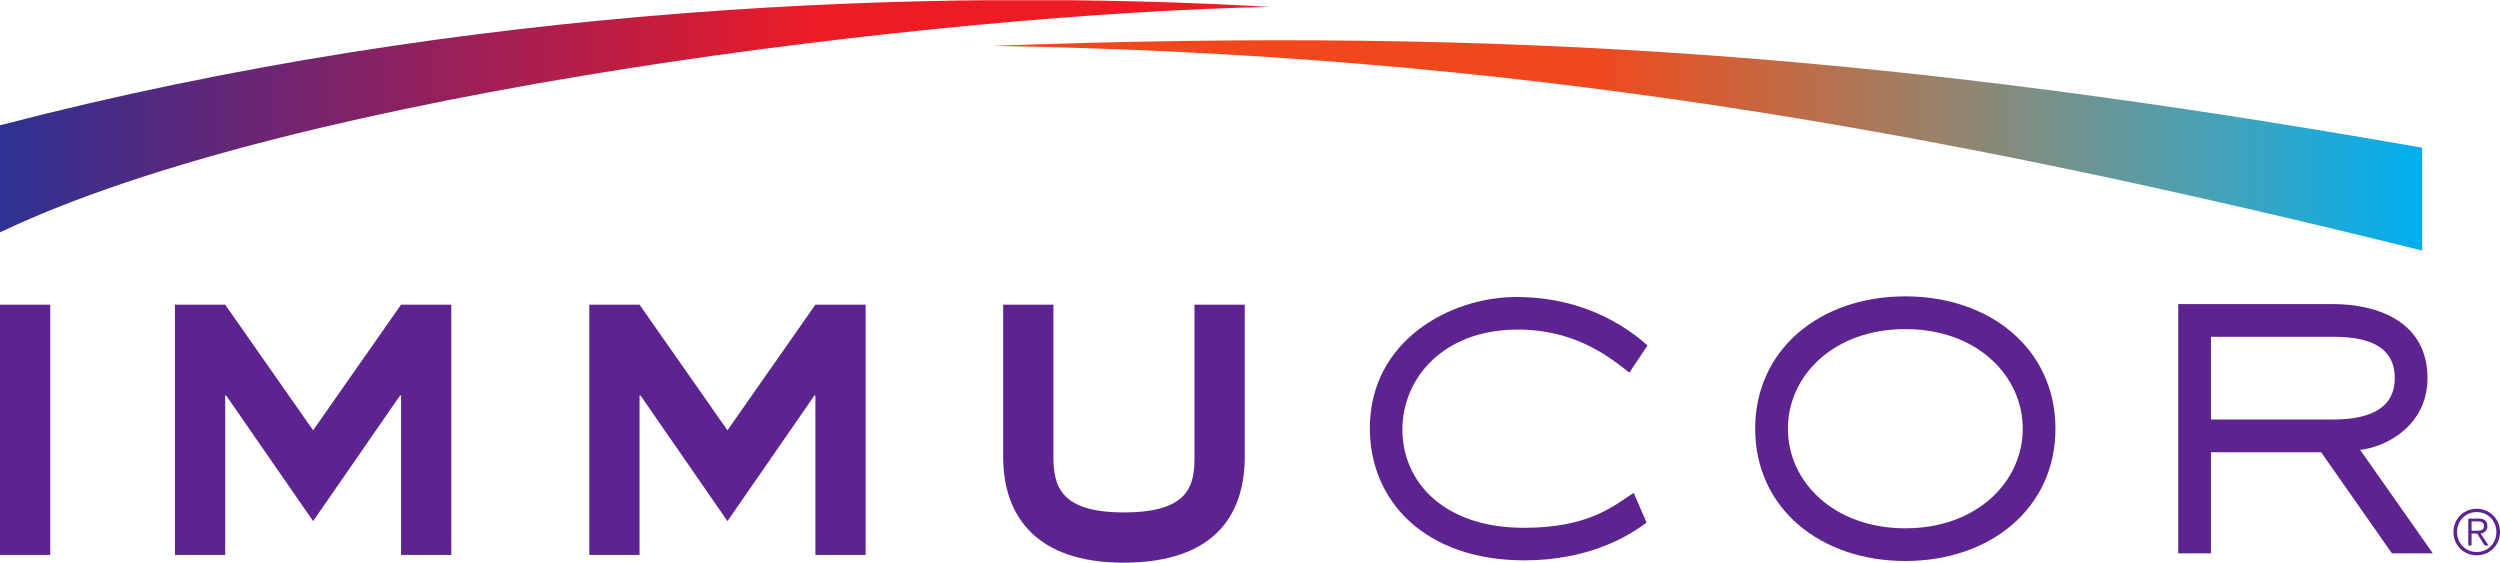 <?xml version="1.0" encoding="UTF-8"?>
<svg xmlns="http://www.w3.org/2000/svg" xmlns:xlink="http://www.w3.org/1999/xlink" width="464.44pt" height="104.53pt" viewBox="0 0 464.44 104.53" version="1.1">
<defs>
<clipPath id="clip1">
  <path d="M 176.5 0.031 L 205.102 0.031 L 205.102 0.129 L 176.5 0.129 Z M 171.301 0.129 L 209.699 0.129 L 209.699 0.23 L 171.301 0.23 Z M 167.699 0.23 L 213.602 0.23 L 213.602 0.328 L 167.699 0.328 Z M 164.102 0.328 L 217 0.328 L 217 0.43 L 164.102 0.43 Z M 161.398 0.43 L 219.801 0.43 L 219.801 0.531 L 161.398 0.531 Z M 158.602 0.531 L 222.5 0.531 L 222.5 0.629 L 158.602 0.629 Z M 156.102 0.629 L 224.898 0.629 L 224.898 0.73 L 156.102 0.73 Z M 153.898 0.73 L 227.102 0.73 L 227.102 0.828 L 153.898 0.828 Z M 151.602 0.828 L 229.301 0.828 L 229.301 0.93 L 151.602 0.93 Z M 149.5 0.93 L 231.301 0.93 L 231.301 1.031 L 149.5 1.031 Z M 147.602 1.031 L 233.199 1.031 L 233.199 1.129 L 147.602 1.129 Z M 145.801 1.129 L 235.102 1.129 L 235.102 1.23 L 145.801 1.23 Z M 143.898 1.23 L 236 1.23 L 236 1.328 L 143.898 1.328 Z M 142.102 1.328 L 234 1.328 L 234 1.43 L 142.102 1.43 Z M 140.5 1.43 L 230.398 1.43 L 230.398 1.531 L 140.5 1.531 Z M 138.898 1.531 L 227.699 1.531 L 227.699 1.629 L 138.898 1.629 Z M 137.398 1.629 L 225 1.629 L 225 1.73 L 137.398 1.73 Z M 135.801 1.73 L 222.699 1.73 L 222.699 1.828 L 135.801 1.828 Z M 134.301 1.828 L 220.5 1.828 L 220.5 1.93 L 134.301 1.93 Z M 132.898 1.93 L 218.398 1.93 L 218.398 2.031 L 132.898 2.031 Z M 131.5 2.031 L 216.5 2.031 L 216.5 2.129 L 131.5 2.129 Z M 130.102 2.129 L 214.699 2.129 L 214.699 2.23 L 130.102 2.23 Z M 128.801 2.23 L 213 2.23 L 213 2.328 L 128.801 2.328 Z M 127.398 2.328 L 211.199 2.328 L 211.199 2.43 L 127.398 2.43 Z M 126.102 2.43 L 209.602 2.43 L 209.602 2.531 L 126.102 2.531 Z M 124.898 2.531 L 208.102 2.531 L 208.102 2.629 L 124.898 2.629 Z M 123.699 2.629 L 206.5 2.629 L 206.5 2.73 L 123.699 2.73 Z M 122.5 2.73 L 205 2.73 L 205 2.828 L 122.5 2.828 Z M 121.301 2.828 L 203.5 2.828 L 203.5 2.93 L 121.301 2.93 Z M 120 2.93 L 202.199 2.93 L 202.199 3.031 L 120 3.031 Z M 118.898 3.031 L 200.801 3.031 L 200.801 3.129 L 118.898 3.129 Z M 117.801 3.129 L 199.398 3.129 L 199.398 3.23 L 117.801 3.23 Z M 116.699 3.23 L 198.102 3.23 L 198.102 3.328 L 116.699 3.328 Z M 115.602 3.328 L 196.699 3.328 L 196.699 3.43 L 115.602 3.43 Z M 114.5 3.43 L 195.5 3.43 L 195.5 3.531 L 114.5 3.531 Z M 113.398 3.531 L 194.301 3.531 L 194.301 3.629 L 113.398 3.629 Z M 112.301 3.629 L 193 3.629 L 193 3.73 L 112.301 3.73 Z M 111.301 3.73 L 191.801 3.73 L 191.801 3.828 L 111.301 3.828 Z M 110.301 3.828 L 190.602 3.828 L 190.602 3.93 L 110.301 3.93 Z M 109.301 3.93 L 189.398 3.93 L 189.398 4.031 L 109.301 4.031 Z M 108.398 4.031 L 188.199 4.031 L 188.199 4.129 L 108.398 4.129 Z M 107.398 4.129 L 187.102 4.129 L 187.102 4.23 L 107.398 4.23 Z M 106.398 4.23 L 186 4.23 L 186 4.328 L 106.398 4.328 Z M 105.398 4.328 L 184.898 4.328 L 184.898 4.43 L 105.398 4.43 Z M 104.398 4.43 L 183.801 4.43 L 183.801 4.531 L 104.398 4.531 Z M 103.5 4.531 L 182.602 4.531 L 182.602 4.629 L 103.5 4.629 Z M 102.602 4.629 L 181.5 4.629 L 181.5 4.73 L 102.602 4.73 Z M 101.699 4.73 L 180.5 4.73 L 180.5 4.828 L 101.699 4.828 Z M 100.801 4.828 L 179.5 4.828 L 179.5 4.93 L 100.801 4.93 Z M 99.898 4.93 L 178.398 4.93 L 178.398 5.031 L 99.898 5.031 Z M 99 5.031 L 177.398 5.031 L 177.398 5.129 L 99 5.129 Z M 98.102 5.129 L 176.398 5.129 L 176.398 5.23 L 98.102 5.23 Z M 97.199 5.23 L 175.301 5.23 L 175.301 5.328 L 97.199 5.328 Z M 96.301 5.328 L 174.301 5.328 L 174.301 5.43 L 96.301 5.43 Z M 95.5 5.43 L 173.301 5.43 L 173.301 5.531 L 95.5 5.531 Z M 94.699 5.531 L 172.398 5.531 L 172.398 5.629 L 94.699 5.629 Z M 93.898 5.629 L 171.398 5.629 L 171.398 5.73 L 93.898 5.73 Z M 93 5.73 L 170.398 5.73 L 170.398 5.828 L 93 5.828 Z M 92.199 5.828 L 169.5 5.828 L 169.5 5.93 L 92.199 5.93 Z M 91.398 5.93 L 168.5 5.93 L 168.5 6.031 L 91.398 6.031 Z M 90.602 6.031 L 167.602 6.031 L 167.602 6.129 L 90.602 6.129 Z M 89.699 6.129 L 166.602 6.129 L 166.602 6.23 L 89.699 6.23 Z M 88.898 6.23 L 165.699 6.23 L 165.699 6.328 L 88.898 6.328 Z M 88.102 6.328 L 164.801 6.328 L 164.801 6.43 L 88.102 6.43 Z M 87.398 6.43 L 163.898 6.43 L 163.898 6.531 L 87.398 6.531 Z M 86.602 6.531 L 163 6.531 L 163 6.629 L 86.602 6.629 Z M 85.898 6.629 L 162.102 6.629 L 162.102 6.73 L 85.898 6.73 Z M 85.102 6.73 L 161.199 6.73 L 161.199 6.828 L 85.102 6.828 Z M 84.398 6.828 L 160.301 6.828 L 160.301 6.93 L 84.398 6.93 Z M 83.602 6.93 L 159.398 6.93 L 159.398 7.031 L 83.602 7.031 Z M 82.801 7.031 L 158.602 7.031 L 158.602 7.129 L 82.801 7.129 Z M 82.102 7.129 L 157.699 7.129 L 157.699 7.23 L 82.102 7.23 Z M 81.301 7.23 L 156.801 7.23 L 156.801 7.328 L 81.301 7.328 Z M 80.602 7.328 L 156 7.328 L 156 7.43 L 80.602 7.43 Z M 79.898 7.43 L 155.199 7.43 L 155.199 7.531 L 79.898 7.531 Z M 79.199 7.531 L 154.301 7.531 L 154.301 7.629 L 79.199 7.629 Z M 78.5 7.629 L 153.5 7.629 L 153.5 7.73 L 78.5 7.73 Z M 77.801 7.73 L 152.699 7.73 L 152.699 7.828 L 77.801 7.828 Z M 77.102 7.828 L 151.801 7.828 L 151.801 7.93 L 77.102 7.93 Z M 76.398 7.93 L 151 7.93 L 151 8.031 L 76.398 8.031 Z M 75.699 8.031 L 150.199 8.031 L 150.199 8.129 L 75.699 8.129 Z M 75 8.129 L 149.398 8.129 L 149.398 8.23 L 75 8.23 Z M 74.301 8.23 L 148.602 8.23 L 148.602 8.328 L 74.301 8.328 Z M 73.602 8.328 L 147.801 8.328 L 147.801 8.43 L 73.602 8.43 Z M 72.898 8.43 L 147 8.43 L 147 8.531 L 72.898 8.531 Z M 72.199 8.531 L 146.199 8.531 L 146.199 8.629 L 72.199 8.629 Z M 71.602 8.629 L 145.398 8.629 L 145.398 8.73 L 71.602 8.73 Z M 70.898 8.73 L 144.699 8.73 L 144.699 8.828 L 70.898 8.828 Z M 70.301 8.828 L 143.898 8.828 L 143.898 8.93 L 70.301 8.93 Z M 69.602 8.93 L 143.102 8.93 L 143.102 9.031 L 69.602 9.031 Z M 69 9.031 L 142.301 9.031 L 142.301 9.129 L 69 9.129 Z M 68.301 9.129 L 141.5 9.129 L 141.5 9.23 L 68.301 9.23 Z M 67.699 9.23 L 140.801 9.23 L 140.801 9.328 L 67.699 9.328 Z M 67 9.328 L 140 9.328 L 140 9.43 L 67 9.43 Z M 66.398 9.43 L 139.301 9.43 L 139.301 9.531 L 66.398 9.531 Z M 65.699 9.531 L 138.602 9.531 L 138.602 9.629 L 65.699 9.629 Z M 65.102 9.629 L 137.801 9.629 L 137.801 9.73 L 65.102 9.73 Z M 64.398 9.73 L 137.102 9.73 L 137.102 9.828 L 64.398 9.828 Z M 63.801 9.828 L 136.398 9.828 L 136.398 9.93 L 63.801 9.93 Z M 63.199 9.93 L 135.602 9.93 L 135.602 10.031 L 63.199 10.031 Z M 62.602 10.031 L 134.898 10.031 L 134.898 10.129 L 62.602 10.129 Z M 62 10.129 L 134.199 10.129 L 134.199 10.23 L 62 10.23 Z M 61.398 10.23 L 133.398 10.23 L 133.398 10.328 L 61.398 10.328 Z M 60.801 10.328 L 132.699 10.328 L 132.699 10.43 L 60.801 10.43 Z M 60.199 10.43 L 132 10.43 L 132 10.531 L 60.199 10.531 Z M 59.602 10.531 L 131.301 10.531 L 131.301 10.629 L 59.602 10.629 Z M 59 10.629 L 130.602 10.629 L 130.602 10.73 L 59 10.73 Z M 58.398 10.73 L 129.898 10.73 L 129.898 10.828 L 58.398 10.828 Z M 57.801 10.828 L 129.199 10.828 L 129.199 10.93 L 57.801 10.93 Z M 57.199 10.93 L 128.602 10.93 L 128.602 11.031 L 57.199 11.031 Z M 56.602 11.031 L 127.898 11.031 L 127.898 11.129 L 56.602 11.129 Z M 56 11.129 L 127.199 11.129 L 127.199 11.23 L 56 11.23 Z M 55.5 11.23 L 126.5 11.23 L 126.5 11.328 L 55.5 11.328 Z M 54.898 11.328 L 125.801 11.328 L 125.801 11.43 L 54.898 11.43 Z M 54.301 11.43 L 125.102 11.43 L 125.102 11.531 L 54.301 11.531 Z M 53.801 11.531 L 124.398 11.531 L 124.398 11.629 L 53.801 11.629 Z M 53.199 11.629 L 123.801 11.629 L 123.801 11.73 L 53.199 11.73 Z M 52.602 11.73 L 123.102 11.73 L 123.102 11.828 L 52.602 11.828 Z M 52.102 11.828 L 122.398 11.828 L 122.398 11.93 L 52.102 11.93 Z M 51.5 11.93 L 121.801 11.93 L 121.801 12.031 L 51.5 12.031 Z M 50.898 12.031 L 121.102 12.031 L 121.102 12.129 L 50.898 12.129 Z M 50.398 12.129 L 120.5 12.129 L 120.5 12.23 L 50.398 12.23 Z M 49.801 12.23 L 119.801 12.23 L 119.801 12.328 L 49.801 12.328 Z M 49.199 12.328 L 119.199 12.328 L 119.199 12.43 L 49.199 12.43 Z M 48.699 12.43 L 118.5 12.43 L 118.5 12.531 L 48.699 12.531 Z M 48.102 12.531 L 117.898 12.531 L 117.898 12.629 L 48.102 12.629 Z M 47.602 12.629 L 117.199 12.629 L 117.199 12.73 L 47.602 12.73 Z M 47.102 12.73 L 116.602 12.73 L 116.602 12.828 L 47.102 12.828 Z M 46.602 12.828 L 115.898 12.828 L 115.898 12.93 L 46.602 12.93 Z M 46 12.93 L 115.301 12.93 L 115.301 13.031 L 46 13.031 Z M 45.5 13.031 L 114.699 13.031 L 114.699 13.129 L 45.5 13.129 Z M 45 13.129 L 114.102 13.129 L 114.102 13.23 L 45 13.23 Z M 44.398 13.23 L 113.5 13.23 L 113.5 13.328 L 44.398 13.328 Z M 43.898 13.328 L 112.801 13.328 L 112.801 13.43 L 43.898 13.43 Z M 43.398 13.43 L 112.199 13.43 L 112.199 13.531 L 43.398 13.531 Z M 42.801 13.531 L 111.602 13.531 L 111.602 13.629 L 42.801 13.629 Z M 42.301 13.629 L 111 13.629 L 111 13.73 L 42.301 13.73 Z M 41.801 13.73 L 110.398 13.73 L 110.398 13.828 L 41.801 13.828 Z M 41.301 13.828 L 109.801 13.828 L 109.801 13.93 L 41.301 13.93 Z M 40.699 13.93 L 109.102 13.93 L 109.102 14.031 L 40.699 14.031 Z M 40.199 14.031 L 108.5 14.031 L 108.5 14.129 L 40.199 14.129 Z M 39.699 14.129 L 107.898 14.129 L 107.898 14.23 L 39.699 14.23 Z M 39.199 14.23 L 107.301 14.23 L 107.301 14.328 L 39.199 14.328 Z M 38.699 14.328 L 106.699 14.328 L 106.699 14.43 L 38.699 14.43 Z M 38.199 14.43 L 106.199 14.43 L 106.199 14.531 L 38.199 14.531 Z M 37.699 14.531 L 105.602 14.531 L 105.602 14.629 L 37.699 14.629 Z M 37.199 14.629 L 105 14.629 L 105 14.73 L 37.199 14.73 Z M 36.699 14.73 L 104.398 14.73 L 104.398 14.828 L 36.699 14.828 Z M 36.199 14.828 L 103.801 14.828 L 103.801 14.93 L 36.199 14.93 Z M 35.699 14.93 L 103.301 14.93 L 103.301 15.031 L 35.699 15.031 Z M 35.199 15.031 L 102.699 15.031 L 102.699 15.129 L 35.199 15.129 Z M 34.699 15.129 L 102.102 15.129 L 102.102 15.23 L 34.699 15.23 Z M 34.199 15.23 L 101.5 15.23 L 101.5 15.328 L 34.199 15.328 Z M 33.699 15.328 L 100.898 15.328 L 100.898 15.43 L 33.699 15.43 Z M 33.301 15.43 L 100.301 15.43 L 100.301 15.531 L 33.301 15.531 Z M 32.801 15.531 L 99.801 15.531 L 99.801 15.629 L 32.801 15.629 Z M 32.301 15.629 L 99.199 15.629 L 99.199 15.73 L 32.301 15.73 Z M 31.801 15.73 L 98.602 15.73 L 98.602 15.828 L 31.801 15.828 Z M 31.301 15.828 L 98.102 15.828 L 98.102 15.93 L 31.301 15.93 Z M 30.898 15.93 L 97.5 15.93 L 97.5 16.031 L 30.898 16.031 Z M 30.398 16.031 L 97 16.031 L 97 16.129 L 30.398 16.129 Z M 29.898 16.129 L 96.398 16.129 L 96.398 16.23 L 29.898 16.23 Z M 29.5 16.23 L 95.898 16.23 L 95.898 16.328 L 29.5 16.328 Z M 29 16.328 L 95.301 16.328 L 95.301 16.43 L 29 16.43 Z M 28.5 16.43 L 94.801 16.43 L 94.801 16.531 L 28.5 16.531 Z M 28.102 16.531 L 94.199 16.531 L 94.199 16.629 L 28.102 16.629 Z M 27.602 16.629 L 93.699 16.629 L 93.699 16.73 L 27.602 16.73 Z M 27.102 16.73 L 93.102 16.73 L 93.102 16.828 L 27.102 16.828 Z M 26.699 16.828 L 92.602 16.828 L 92.602 16.93 L 26.699 16.93 Z M 26.199 16.93 L 92 16.93 L 92 17.031 L 26.199 17.031 Z M 25.699 17.031 L 91.5 17.031 L 91.5 17.129 L 25.699 17.129 Z M 25.199 17.129 L 91 17.129 L 91 17.23 L 25.199 17.23 Z M 24.801 17.23 L 90.5 17.23 L 90.5 17.328 L 24.801 17.328 Z M 24.301 17.328 L 89.898 17.328 L 89.898 17.43 L 24.301 17.43 Z M 23.898 17.43 L 89.398 17.43 L 89.398 17.531 L 23.898 17.531 Z M 23.398 17.531 L 88.898 17.531 L 88.898 17.629 L 23.398 17.629 Z M 23 17.629 L 88.398 17.629 L 88.398 17.73 L 23 17.73 Z M 22.5 17.73 L 87.898 17.73 L 87.898 17.828 L 22.5 17.828 Z M 22.102 17.828 L 87.301 17.828 L 87.301 17.93 L 22.102 17.93 Z M 21.699 17.93 L 86.801 17.93 L 86.801 18.031 L 21.699 18.031 Z M 21.199 18.031 L 86.301 18.031 L 86.301 18.129 L 21.199 18.129 Z M 20.801 18.129 L 85.801 18.129 L 85.801 18.23 L 20.801 18.23 Z M 20.301 18.23 L 85.301 18.23 L 85.301 18.328 L 20.301 18.328 Z M 19.898 18.328 L 84.699 18.328 L 84.699 18.43 L 19.898 18.43 Z M 19.5 18.43 L 84.199 18.43 L 84.199 18.531 L 19.5 18.531 Z M 19 18.531 L 83.699 18.531 L 83.699 18.629 L 19 18.629 Z M 18.602 18.629 L 83.199 18.629 L 83.199 18.73 L 18.602 18.73 Z M 18.102 18.73 L 82.699 18.73 L 82.699 18.828 L 18.102 18.828 Z M 17.699 18.828 L 82.199 18.828 L 82.199 18.93 L 17.699 18.93 Z M 17.301 18.93 L 81.699 18.93 L 81.699 19.031 L 17.301 19.031 Z M 16.801 19.031 L 81.199 19.031 L 81.199 19.129 L 16.801 19.129 Z M 16.398 19.129 L 80.699 19.129 L 80.699 19.23 L 16.398 19.23 Z M 15.898 19.23 L 80.301 19.23 L 80.301 19.328 L 15.898 19.328 Z M 15.5 19.328 L 79.801 19.328 L 79.801 19.43 L 15.5 19.43 Z M 15.102 19.43 L 79.301 19.43 L 79.301 19.531 L 15.102 19.531 Z M 14.699 19.531 L 78.801 19.531 L 78.801 19.629 L 14.699 19.629 Z M 14.301 19.629 L 78.301 19.629 L 78.301 19.73 L 14.301 19.73 Z M 13.898 19.73 L 77.801 19.73 L 77.801 19.828 L 13.898 19.828 Z M 13.398 19.828 L 77.301 19.828 L 77.301 19.93 L 13.398 19.93 Z M 13 19.93 L 76.801 19.93 L 76.801 20.031 L 13 20.031 Z M 12.602 20.031 L 76.301 20.031 L 76.301 20.129 L 12.602 20.129 Z M 12.199 20.129 L 75.801 20.129 L 75.801 20.23 L 12.199 20.23 Z M 11.801 20.23 L 75.398 20.23 L 75.398 20.328 L 11.801 20.328 Z M 11.398 20.328 L 74.898 20.328 L 74.898 20.43 L 11.398 20.43 Z M 10.898 20.43 L 74.398 20.43 L 74.398 20.531 L 10.898 20.531 Z M 10.5 20.531 L 74 20.531 L 74 20.629 L 10.5 20.629 Z M 10.102 20.629 L 73.5 20.629 L 73.5 20.73 L 10.102 20.73 Z M 9.699 20.73 L 73 20.73 L 73 20.828 L 9.699 20.828 Z M 9.301 20.828 L 72.602 20.828 L 72.602 20.93 L 9.301 20.93 Z M 8.898 20.93 L 72.102 20.93 L 72.102 21.031 L 8.898 21.031 Z M 8.398 21.031 L 71.699 21.031 L 71.699 21.129 L 8.398 21.129 Z M 8 21.129 L 71.199 21.129 L 71.199 21.23 L 8 21.23 Z M 7.602 21.23 L 70.699 21.23 L 70.699 21.328 L 7.602 21.328 Z M 7.199 21.328 L 70.301 21.328 L 70.301 21.43 L 7.199 21.43 Z M 6.801 21.43 L 69.801 21.43 L 69.801 21.531 L 6.801 21.531 Z M 6.398 21.531 L 69.301 21.531 L 69.301 21.629 L 6.398 21.629 Z M 6 21.629 L 68.898 21.629 L 68.898 21.73 L 6 21.73 Z M 5.602 21.73 L 68.398 21.73 L 68.398 21.828 L 5.602 21.828 Z M 5.199 21.828 L 68 21.828 L 68 21.93 L 5.199 21.93 Z M 4.801 21.93 L 67.5 21.93 L 67.5 22.031 L 4.801 22.031 Z M 4.398 22.031 L 67 22.031 L 67 22.129 L 4.398 22.129 Z M 4 22.129 L 66.602 22.129 L 66.602 22.23 L 4 22.23 Z M 3.699 22.23 L 66.199 22.23 L 66.199 22.328 L 3.699 22.328 Z M 3.301 22.328 L 65.699 22.328 L 65.699 22.43 L 3.301 22.43 Z M 2.898 22.43 L 65.301 22.43 L 65.301 22.531 L 2.898 22.531 Z M 2.5 22.531 L 64.898 22.531 L 64.898 22.629 L 2.5 22.629 Z M 2.102 22.629 L 64.398 22.629 L 64.398 22.73 L 2.102 22.73 Z M 1.699 22.73 L 64 22.73 L 64 22.828 L 1.699 22.828 Z M 1.301 22.828 L 63.602 22.828 L 63.602 22.93 L 1.301 22.93 Z M 0.898 22.93 L 63.102 22.93 L 63.102 23.031 L 0.898 23.031 Z M 0.5 23.031 L 62.699 23.031 L 62.699 23.129 L 0.5 23.129 Z M 0.102 23.129 L 62.301 23.129 L 62.301 23.23 L 0.102 23.23 Z M 0 23.23 L 61.801 23.23 L 61.801 23.328 L 0 23.328 Z M 0 23.328 L 61.398 23.328 L 61.398 23.43 L 0 23.43 Z M 0 23.43 L 61 23.43 L 61 23.531 L 0 23.531 Z M 0 23.531 L 60.5 23.531 L 60.5 23.629 L 0 23.629 Z M 0 23.629 L 60.102 23.629 L 60.102 23.73 L 0 23.73 Z M 0 23.73 L 59.699 23.73 L 59.699 23.828 L 0 23.828 Z M 0 23.828 L 59.199 23.828 L 59.199 23.93 L 0 23.93 Z M 0 23.93 L 58.801 23.93 L 58.801 24.031 L 0 24.031 Z M 0 24.031 L 58.398 24.031 L 58.398 24.129 L 0 24.129 Z M 0 24.129 L 58 24.129 L 58 24.23 L 0 24.23 Z M 0 24.23 L 57.602 24.23 L 57.602 24.328 L 0 24.328 Z M 0 24.328 L 57.199 24.328 L 57.199 24.43 L 0 24.43 Z M 0 24.43 L 56.801 24.43 L 56.801 24.531 L 0 24.531 Z M 0 24.531 L 56.398 24.531 L 56.398 24.629 L 0 24.629 Z M 0 24.629 L 56 24.629 L 56 24.73 L 0 24.73 Z M 0 24.73 L 55.602 24.73 L 55.602 24.828 L 0 24.828 Z M 0 24.828 L 55.199 24.828 L 55.199 24.93 L 0 24.93 Z M 0 24.93 L 54.801 24.93 L 54.801 25.031 L 0 25.031 Z M 0 25.031 L 54.398 25.031 L 54.398 25.129 L 0 25.129 Z M 0 25.129 L 53.898 25.129 L 53.898 25.23 L 0 25.23 Z M 0 25.23 L 53.5 25.23 L 53.5 25.328 L 0 25.328 Z M 0 25.328 L 53.102 25.328 L 53.102 25.43 L 0 25.43 Z M 0 25.43 L 52.699 25.43 L 52.699 25.531 L 0 25.531 Z M 0 25.531 L 52.301 25.531 L 52.301 25.629 L 0 25.629 Z M 0 25.629 L 51.898 25.629 L 51.898 25.73 L 0 25.73 Z M 0 25.73 L 51.5 25.73 L 51.5 25.828 L 0 25.828 Z M 0 25.828 L 51.102 25.828 L 51.102 25.93 L 0 25.93 Z M 0 25.93 L 50.801 25.93 L 50.801 26.031 L 0 26.031 Z M 0 26.031 L 50.398 26.031 L 50.398 26.129 L 0 26.129 Z M 0 26.129 L 50 26.129 L 50 26.23 L 0 26.23 Z M 0 26.23 L 49.602 26.23 L 49.602 26.328 L 0 26.328 Z M 0 26.328 L 49.199 26.328 L 49.199 26.43 L 0 26.43 Z M 0 26.43 L 48.801 26.43 L 48.801 26.531 L 0 26.531 Z M 0 26.531 L 48.5 26.531 L 48.5 26.629 L 0 26.629 Z M 0 26.629 L 48.102 26.629 L 48.102 26.73 L 0 26.73 Z M 0 26.73 L 47.699 26.73 L 47.699 26.828 L 0 26.828 Z M 0 26.828 L 47.301 26.828 L 47.301 26.93 L 0 26.93 Z M 0 26.93 L 46.898 26.93 L 46.898 27.031 L 0 27.031 Z M 0 27.031 L 46.5 27.031 L 46.5 27.129 L 0 27.129 Z M 0 27.129 L 46.199 27.129 L 46.199 27.23 L 0 27.23 Z M 0 27.23 L 45.801 27.23 L 45.801 27.328 L 0 27.328 Z M 0 27.328 L 45.398 27.328 L 45.398 27.43 L 0 27.43 Z M 0 27.43 L 45 27.43 L 45 27.531 L 0 27.531 Z M 0 27.531 L 44.602 27.531 L 44.602 27.629 L 0 27.629 Z M 0 27.629 L 44.301 27.629 L 44.301 27.73 L 0 27.73 Z M 0 27.73 L 43.898 27.73 L 43.898 27.828 L 0 27.828 Z M 0 27.828 L 43.5 27.828 L 43.5 27.93 L 0 27.93 Z M 0 27.93 L 43.199 27.93 L 43.199 28.031 L 0 28.031 Z M 0 28.031 L 42.801 28.031 L 42.801 28.129 L 0 28.129 Z M 0 28.129 L 42.5 28.129 L 42.5 28.23 L 0 28.23 Z M 0 28.23 L 42.102 28.23 L 42.102 28.328 L 0 28.328 Z M 0 28.328 L 41.801 28.328 L 41.801 28.43 L 0 28.43 Z M 0 28.43 L 41.398 28.43 L 41.398 28.531 L 0 28.531 Z M 0 28.531 L 41 28.531 L 41 28.629 L 0 28.629 Z M 0 28.629 L 40.699 28.629 L 40.699 28.73 L 0 28.73 Z M 0 28.73 L 40.301 28.73 L 40.301 28.828 L 0 28.828 Z M 0 28.828 L 40 28.828 L 40 28.93 L 0 28.93 Z M 0 28.93 L 39.602 28.93 L 39.602 29.031 L 0 29.031 Z M 0 29.031 L 39.301 29.031 L 39.301 29.129 L 0 29.129 Z M 0 29.129 L 38.898 29.129 L 38.898 29.23 L 0 29.23 Z M 0 29.23 L 38.5 29.23 L 38.5 29.328 L 0 29.328 Z M 0 29.328 L 38.199 29.328 L 38.199 29.43 L 0 29.43 Z M 0 29.43 L 37.801 29.43 L 37.801 29.531 L 0 29.531 Z M 0 29.531 L 37.5 29.531 L 37.5 29.629 L 0 29.629 Z M 0 29.629 L 37.102 29.629 L 37.102 29.73 L 0 29.73 Z M 0 29.73 L 36.801 29.73 L 36.801 29.828 L 0 29.828 Z M 0 29.828 L 36.5 29.828 L 36.5 29.93 L 0 29.93 Z M 0 29.93 L 36.102 29.93 L 36.102 30.031 L 0 30.031 Z M 0 30.031 L 35.801 30.031 L 35.801 30.129 L 0 30.129 Z M 0 30.129 L 35.5 30.129 L 35.5 30.23 L 0 30.23 Z M 0 30.23 L 35.102 30.23 L 35.102 30.328 L 0 30.328 Z M 0 30.328 L 34.801 30.328 L 34.801 30.43 L 0 30.43 Z M 0 30.43 L 34.5 30.43 L 34.5 30.531 L 0 30.531 Z M 0 30.531 L 34.102 30.531 L 34.102 30.629 L 0 30.629 Z M 0 30.629 L 33.801 30.629 L 33.801 30.73 L 0 30.73 Z M 0 30.73 L 33.5 30.73 L 33.5 30.828 L 0 30.828 Z M 0 30.828 L 33.102 30.828 L 33.102 30.93 L 0 30.93 Z M 0 30.93 L 32.801 30.93 L 32.801 31.031 L 0 31.031 Z M 0 31.031 L 32.5 31.031 L 32.5 31.129 L 0 31.129 Z M 0 31.129 L 32.102 31.129 L 32.102 31.23 L 0 31.23 Z M 0 31.23 L 31.801 31.23 L 31.801 31.328 L 0 31.328 Z M 0 31.328 L 31.5 31.328 L 31.5 31.43 L 0 31.43 Z M 0 31.43 L 31.102 31.43 L 31.102 31.531 L 0 31.531 Z M 0 31.531 L 30.801 31.531 L 30.801 31.629 L 0 31.629 Z M 0 31.629 L 30.5 31.629 L 30.5 31.73 L 0 31.73 Z M 0 31.73 L 30.102 31.73 L 30.102 31.828 L 0 31.828 Z M 0 31.828 L 29.801 31.828 L 29.801 31.93 L 0 31.93 Z M 0 31.93 L 29.5 31.93 L 29.5 32.031 L 0 32.031 Z M 0 32.031 L 29.199 32.031 L 29.199 32.129 L 0 32.129 Z M 0 32.129 L 28.898 32.129 L 28.898 32.23 L 0 32.23 Z M 0 32.23 L 28.602 32.23 L 28.602 32.328 L 0 32.328 Z M 0 32.328 L 28.301 32.328 L 28.301 32.43 L 0 32.43 Z M 0 32.43 L 28 32.43 L 28 32.531 L 0 32.531 Z M 0 32.531 L 27.699 32.531 L 27.699 32.629 L 0 32.629 Z M 0 32.629 L 27.301 32.629 L 27.301 32.73 L 0 32.73 Z M 0 32.73 L 27 32.73 L 27 32.828 L 0 32.828 Z M 0 32.828 L 26.699 32.828 L 26.699 32.93 L 0 32.93 Z M 0 32.93 L 26.398 32.93 L 26.398 33.031 L 0 33.031 Z M 0 33.031 L 26.102 33.031 L 26.102 33.129 L 0 33.129 Z M 0 33.129 L 25.801 33.129 L 25.801 33.23 L 0 33.23 Z M 0 33.23 L 25.5 33.23 L 25.5 33.328 L 0 33.328 Z M 0 33.328 L 25.199 33.328 L 25.199 33.43 L 0 33.43 Z M 0 33.43 L 24.898 33.43 L 24.898 33.531 L 0 33.531 Z M 0 33.531 L 24.602 33.531 L 24.602 33.629 L 0 33.629 Z M 0 33.629 L 24.199 33.629 L 24.199 33.73 L 0 33.73 Z M 0 33.73 L 23.898 33.73 L 23.898 33.828 L 0 33.828 Z M 0 33.828 L 23.602 33.828 L 23.602 33.93 L 0 33.93 Z M 0 33.93 L 23.301 33.93 L 23.301 34.031 L 0 34.031 Z M 0 34.031 L 23 34.031 L 23 34.129 L 0 34.129 Z M 0 34.129 L 22.801 34.129 L 22.801 34.23 L 0 34.23 Z M 0 34.23 L 22.5 34.23 L 22.5 34.328 L 0 34.328 Z M 0 34.328 L 22.199 34.328 L 22.199 34.43 L 0 34.43 Z M 0 34.43 L 21.898 34.43 L 21.898 34.531 L 0 34.531 Z M 0 34.531 L 21.602 34.531 L 21.602 34.629 L 0 34.629 Z M 0 34.629 L 21.301 34.629 L 21.301 34.73 L 0 34.73 Z M 0 34.73 L 21 34.73 L 21 34.828 L 0 34.828 Z M 0 34.828 L 20.801 34.828 L 20.801 34.93 L 0 34.93 Z M 0 34.93 L 20.5 34.93 L 20.5 35.031 L 0 35.031 Z M 0 35.031 L 20.199 35.031 L 20.199 35.129 L 0 35.129 Z M 0 35.129 L 19.898 35.129 L 19.898 35.23 L 0 35.23 Z M 0 35.23 L 19.602 35.23 L 19.602 35.328 L 0 35.328 Z M 0 35.328 L 19.301 35.328 L 19.301 35.43 L 0 35.43 Z M 0 35.43 L 19 35.43 L 19 35.531 L 0 35.531 Z M 0 35.531 L 18.699 35.531 L 18.699 35.629 L 0 35.629 Z M 0 35.629 L 18.5 35.629 L 18.5 35.73 L 0 35.73 Z M 0 35.73 L 18.199 35.73 L 18.199 35.828 L 0 35.828 Z M 0 35.828 L 17.898 35.828 L 17.898 35.93 L 0 35.93 Z M 0 35.93 L 17.602 35.93 L 17.602 36.031 L 0 36.031 Z M 0 36.031 L 17.301 36.031 L 17.301 36.129 L 0 36.129 Z M 0 36.129 L 17 36.129 L 17 36.23 L 0 36.23 Z M 0 36.23 L 16.801 36.23 L 16.801 36.328 L 0 36.328 Z M 0 36.328 L 16.5 36.328 L 16.5 36.43 L 0 36.43 Z M 0 36.43 L 16.301 36.43 L 16.301 36.531 L 0 36.531 Z M 0 36.531 L 16 36.531 L 16 36.629 L 0 36.629 Z M 0 36.629 L 15.699 36.629 L 15.699 36.73 L 0 36.73 Z M 0 36.73 L 15.5 36.73 L 15.5 36.828 L 0 36.828 Z M 0 36.828 L 15.199 36.828 L 15.199 36.93 L 0 36.93 Z M 0 36.93 L 14.898 36.93 L 14.898 37.031 L 0 37.031 Z M 0 37.031 L 14.699 37.031 L 14.699 37.129 L 0 37.129 Z M 0 37.129 L 14.398 37.129 L 14.398 37.23 L 0 37.23 Z M 0 37.23 L 14.102 37.23 L 14.102 37.328 L 0 37.328 Z M 0 37.328 L 13.898 37.328 L 13.898 37.43 L 0 37.43 Z M 0 37.43 L 13.602 37.43 L 13.602 37.531 L 0 37.531 Z M 0 37.531 L 13.301 37.531 L 13.301 37.629 L 0 37.629 Z M 0 37.629 L 13.102 37.629 L 13.102 37.73 L 0 37.73 Z M 0 37.73 L 12.801 37.73 L 12.801 37.828 L 0 37.828 Z M 0 37.828 L 12.602 37.828 L 12.602 37.93 L 0 37.93 Z M 0 37.93 L 12.301 37.93 L 12.301 38.031 L 0 38.031 Z M 0 38.031 L 12 38.031 L 12 38.129 L 0 38.129 Z M 0 38.129 L 11.801 38.129 L 11.801 38.23 L 0 38.23 Z M 0 38.23 L 11.5 38.23 L 11.5 38.328 L 0 38.328 Z M 0 38.328 L 11.199 38.328 L 11.199 38.43 L 0 38.43 Z M 0 38.43 L 11 38.43 L 11 38.531 L 0 38.531 Z M 0 38.531 L 10.699 38.531 L 10.699 38.629 L 0 38.629 Z M 0 38.629 L 10.5 38.629 L 10.5 38.73 L 0 38.73 Z M 0 38.73 L 10.301 38.73 L 10.301 38.828 L 0 38.828 Z M 0 38.828 L 10 38.828 L 10 38.93 L 0 38.93 Z M 0 38.93 L 9.801 38.93 L 9.801 39.031 L 0 39.031 Z M 0 39.031 L 9.5 39.031 L 9.5 39.129 L 0 39.129 Z M 0 39.129 L 9.301 39.129 L 9.301 39.23 L 0 39.23 Z M 0 39.23 L 9 39.23 L 9 39.328 L 0 39.328 Z M 0 39.328 L 8.801 39.328 L 8.801 39.43 L 0 39.43 Z M 0 39.43 L 8.602 39.43 L 8.602 39.531 L 0 39.531 Z M 0 39.531 L 8.301 39.531 L 8.301 39.629 L 0 39.629 Z M 0 39.629 L 8.102 39.629 L 8.102 39.73 L 0 39.73 Z M 0 39.73 L 7.801 39.73 L 7.801 39.828 L 0 39.828 Z M 0 39.828 L 7.602 39.828 L 7.602 39.93 L 0 39.93 Z M 0 39.93 L 7.398 39.93 L 7.398 40.031 L 0 40.031 Z M 0 40.031 L 7.102 40.031 L 7.102 40.129 L 0 40.129 Z M 0 40.129 L 6.898 40.129 L 6.898 40.23 L 0 40.23 Z M 0 40.23 L 6.602 40.23 L 6.602 40.328 L 0 40.328 Z M 0 40.328 L 6.398 40.328 L 6.398 40.43 L 0 40.43 Z M 0 40.43 L 6.102 40.43 L 6.102 40.531 L 0 40.531 Z M 0 40.531 L 5.898 40.531 L 5.898 40.629 L 0 40.629 Z M 0 40.629 L 5.699 40.629 L 5.699 40.73 L 0 40.73 Z M 0 40.73 L 5.398 40.73 L 5.398 40.828 L 0 40.828 Z M 0 40.828 L 5.199 40.828 L 5.199 40.93 L 0 40.93 Z M 0 40.93 L 5 40.93 L 5 41.031 L 0 41.031 Z M 0 41.031 L 4.699 41.031 L 4.699 41.129 L 0 41.129 Z M 0 41.129 L 4.5 41.129 L 4.5 41.23 L 0 41.23 Z M 0 41.23 L 4.301 41.23 L 4.301 41.328 L 0 41.328 Z M 0 41.328 L 4.102 41.328 L 4.102 41.43 L 0 41.43 Z M 0 41.43 L 3.898 41.43 L 3.898 41.531 L 0 41.531 Z M 0 41.531 L 3.602 41.531 L 3.602 41.629 L 0 41.629 Z M 0 41.629 L 3.398 41.629 L 3.398 41.73 L 0 41.73 Z M 0 41.73 L 3.199 41.73 L 3.199 41.828 L 0 41.828 Z M 0 41.828 L 3 41.828 L 3 41.93 L 0 41.93 Z M 0 41.93 L 2.699 41.93 L 2.699 42.031 L 0 42.031 Z M 0 42.031 L 2.5 42.031 L 2.5 42.129 L 0 42.129 Z M 0 42.129 L 2.301 42.129 L 2.301 42.23 L 0 42.23 Z M 0 42.23 L 2.102 42.23 L 2.102 42.328 L 0 42.328 Z M 0 42.328 L 1.801 42.328 L 1.801 42.43 L 0 42.43 Z M 0 42.43 L 1.602 42.43 L 1.602 42.531 L 0 42.531 Z M 0 42.531 L 1.398 42.531 L 1.398 42.629 L 0 42.629 Z M 0 42.629 L 1.199 42.629 L 1.199 42.73 L 0 42.73 Z M 0 42.73 L 1 42.73 L 1 42.828 L 0 42.828 Z M 0 42.828 L 0.801 42.828 L 0.801 42.93 L 0 42.93 Z M 0 42.93 L 0.602 42.93 L 0.602 43.031 L 0 43.031 Z M 0 43.031 L 0.301 43.031 L 0.301 43.129 L 0 43.129 Z M 0 43.129 L 0.102 43.129 L 0.102 43.23 L 0 43.23 Z M 0 43.129 "/>
</clipPath>
<clipPath id="clip2">
  <path d="M 235.973 1.285 C 173.895 -2.301 86.945 0.613 0 23.277 L 0 43.172 C 55.273 16.758 176.098 2.473 235.973 1.285 Z M 235.973 1.285 "/>
</clipPath>
<linearGradient id="linear0" gradientUnits="userSpaceOnUse" x1="-0" y1="0" x2="1" y2="0" gradientTransform="matrix(-235.974,0,0,235.974,235.974,21.587)">
<stop offset="0" style="stop-color:rgb(92.94%,10.979%,14.119%);stop-opacity:1;"/>
<stop offset="0.25" style="stop-color:rgb(92.94%,10.979%,14.119%);stop-opacity:1;"/>
<stop offset="0.312" style="stop-color:rgb(92.94%,10.979%,14.119%);stop-opacity:1;"/>
<stop offset="0.344" style="stop-color:rgb(92.94%,10.979%,14.119%);stop-opacity:1;"/>
<stop offset="0.352" style="stop-color:rgb(92.838%,10.979%,14.189%);stop-opacity:1;"/>
<stop offset="0.355" style="stop-color:rgb(92.307%,10.973%,14.549%);stop-opacity:1;"/>
<stop offset="0.359" style="stop-color:rgb(91.878%,10.97%,14.839%);stop-opacity:1;"/>
<stop offset="0.363" style="stop-color:rgb(91.449%,10.966%,15.129%);stop-opacity:1;"/>
<stop offset="0.367" style="stop-color:rgb(91.02%,10.965%,15.419%);stop-opacity:1;"/>
<stop offset="0.371" style="stop-color:rgb(90.59%,10.963%,15.707%);stop-opacity:1;"/>
<stop offset="0.375" style="stop-color:rgb(90.161%,10.963%,15.996%);stop-opacity:1;"/>
<stop offset="0.379" style="stop-color:rgb(89.731%,10.962%,16.284%);stop-opacity:1;"/>
<stop offset="0.383" style="stop-color:rgb(89.302%,10.963%,16.571%);stop-opacity:1;"/>
<stop offset="0.387" style="stop-color:rgb(88.872%,10.965%,16.858%);stop-opacity:1;"/>
<stop offset="0.391" style="stop-color:rgb(88.441%,10.966%,17.145%);stop-opacity:1;"/>
<stop offset="0.395" style="stop-color:rgb(88.011%,10.968%,17.432%);stop-opacity:1;"/>
<stop offset="0.398" style="stop-color:rgb(87.581%,10.971%,17.717%);stop-opacity:1;"/>
<stop offset="0.402" style="stop-color:rgb(87.149%,10.976%,18.004%);stop-opacity:1;"/>
<stop offset="0.406" style="stop-color:rgb(86.719%,10.979%,18.288%);stop-opacity:1;"/>
<stop offset="0.41" style="stop-color:rgb(86.287%,10.985%,18.573%);stop-opacity:1;"/>
<stop offset="0.414" style="stop-color:rgb(85.857%,10.989%,18.857%);stop-opacity:1;"/>
<stop offset="0.418" style="stop-color:rgb(85.425%,10.995%,19.141%);stop-opacity:1;"/>
<stop offset="0.422" style="stop-color:rgb(84.993%,11.003%,19.424%);stop-opacity:1;"/>
<stop offset="0.426" style="stop-color:rgb(84.561%,11.011%,19.708%);stop-opacity:1;"/>
<stop offset="0.43" style="stop-color:rgb(84.129%,11.018%,19.991%);stop-opacity:1;"/>
<stop offset="0.434" style="stop-color:rgb(83.696%,11.028%,20.273%);stop-opacity:1;"/>
<stop offset="0.438" style="stop-color:rgb(83.264%,11.037%,20.554%);stop-opacity:1;"/>
<stop offset="0.441" style="stop-color:rgb(82.831%,11.047%,20.836%);stop-opacity:1;"/>
<stop offset="0.445" style="stop-color:rgb(82.397%,11.058%,21.117%);stop-opacity:1;"/>
<stop offset="0.449" style="stop-color:rgb(81.961%,11.069%,21.399%);stop-opacity:1;"/>
<stop offset="0.453" style="stop-color:rgb(81.525%,11.081%,21.681%);stop-opacity:1;"/>
<stop offset="0.457" style="stop-color:rgb(80.983%,11.096%,22.031%);stop-opacity:1;"/>
<stop offset="0.461" style="stop-color:rgb(80.441%,11.113%,22.38%);stop-opacity:1;"/>
<stop offset="0.465" style="stop-color:rgb(79.976%,11.128%,22.679%);stop-opacity:1;"/>
<stop offset="0.469" style="stop-color:rgb(79.509%,11.145%,22.978%);stop-opacity:1;"/>
<stop offset="0.473" style="stop-color:rgb(79.074%,11.16%,23.256%);stop-opacity:1;"/>
<stop offset="0.477" style="stop-color:rgb(78.639%,11.176%,23.534%);stop-opacity:1;"/>
<stop offset="0.48" style="stop-color:rgb(78.204%,11.192%,23.81%);stop-opacity:1;"/>
<stop offset="0.484" style="stop-color:rgb(77.769%,11.211%,24.088%);stop-opacity:1;"/>
<stop offset="0.488" style="stop-color:rgb(77.335%,11.229%,24.364%);stop-opacity:1;"/>
<stop offset="0.492" style="stop-color:rgb(76.9%,11.247%,24.638%);stop-opacity:1;"/>
<stop offset="0.496" style="stop-color:rgb(76.463%,11.267%,24.915%);stop-opacity:1;"/>
<stop offset="0.5" style="stop-color:rgb(76.028%,11.287%,25.189%);stop-opacity:1;"/>
<stop offset="0.504" style="stop-color:rgb(75.592%,11.307%,25.464%);stop-opacity:1;"/>
<stop offset="0.508" style="stop-color:rgb(75.156%,11.328%,25.737%);stop-opacity:1;"/>
<stop offset="0.512" style="stop-color:rgb(74.719%,11.349%,26.012%);stop-opacity:1;"/>
<stop offset="0.516" style="stop-color:rgb(74.283%,11.372%,26.285%);stop-opacity:1;"/>
<stop offset="0.52" style="stop-color:rgb(73.846%,11.395%,26.558%);stop-opacity:1;"/>
<stop offset="0.523" style="stop-color:rgb(73.41%,11.42%,26.83%);stop-opacity:1;"/>
<stop offset="0.527" style="stop-color:rgb(72.972%,11.444%,27.101%);stop-opacity:1;"/>
<stop offset="0.531" style="stop-color:rgb(72.536%,11.469%,27.373%);stop-opacity:1;"/>
<stop offset="0.535" style="stop-color:rgb(72.098%,11.494%,27.644%);stop-opacity:1;"/>
<stop offset="0.539" style="stop-color:rgb(71.66%,11.52%,27.914%);stop-opacity:1;"/>
<stop offset="0.543" style="stop-color:rgb(71.222%,11.548%,28.186%);stop-opacity:1;"/>
<stop offset="0.547" style="stop-color:rgb(70.784%,11.575%,28.456%);stop-opacity:1;"/>
<stop offset="0.551" style="stop-color:rgb(70.346%,11.604%,28.725%);stop-opacity:1;"/>
<stop offset="0.555" style="stop-color:rgb(69.907%,11.633%,28.995%);stop-opacity:1;"/>
<stop offset="0.559" style="stop-color:rgb(69.469%,11.662%,29.263%);stop-opacity:1;"/>
<stop offset="0.562" style="stop-color:rgb(69.029%,11.693%,29.53%);stop-opacity:1;"/>
<stop offset="0.566" style="stop-color:rgb(68.591%,11.723%,29.799%);stop-opacity:1;"/>
<stop offset="0.57" style="stop-color:rgb(68.152%,11.754%,30.066%);stop-opacity:1;"/>
<stop offset="0.574" style="stop-color:rgb(67.712%,11.786%,30.333%);stop-opacity:1;"/>
<stop offset="0.578" style="stop-color:rgb(67.273%,11.819%,30.6%);stop-opacity:1;"/>
<stop offset="0.582" style="stop-color:rgb(66.832%,11.853%,30.865%);stop-opacity:1;"/>
<stop offset="0.586" style="stop-color:rgb(66.393%,11.887%,31.133%);stop-opacity:1;"/>
<stop offset="0.59" style="stop-color:rgb(65.953%,11.92%,31.396%);stop-opacity:1;"/>
<stop offset="0.594" style="stop-color:rgb(65.512%,11.957%,31.662%);stop-opacity:1;"/>
<stop offset="0.598" style="stop-color:rgb(65.071%,11.992%,31.927%);stop-opacity:1;"/>
<stop offset="0.602" style="stop-color:rgb(64.63%,12.029%,32.191%);stop-opacity:1;"/>
<stop offset="0.605" style="stop-color:rgb(64.189%,12.065%,32.455%);stop-opacity:1;"/>
<stop offset="0.609" style="stop-color:rgb(63.748%,12.103%,32.718%);stop-opacity:1;"/>
<stop offset="0.613" style="stop-color:rgb(63.306%,12.141%,32.982%);stop-opacity:1;"/>
<stop offset="0.617" style="stop-color:rgb(62.865%,12.181%,33.244%);stop-opacity:1;"/>
<stop offset="0.621" style="stop-color:rgb(62.422%,12.221%,33.505%);stop-opacity:1;"/>
<stop offset="0.625" style="stop-color:rgb(61.981%,12.26%,33.768%);stop-opacity:1;"/>
<stop offset="0.629" style="stop-color:rgb(61.539%,12.302%,34.029%);stop-opacity:1;"/>
<stop offset="0.633" style="stop-color:rgb(61.096%,12.343%,34.29%);stop-opacity:1;"/>
<stop offset="0.637" style="stop-color:rgb(60.654%,12.386%,34.55%);stop-opacity:1;"/>
<stop offset="0.641" style="stop-color:rgb(60.211%,12.428%,34.81%);stop-opacity:1;"/>
<stop offset="0.645" style="stop-color:rgb(59.769%,12.471%,35.069%);stop-opacity:1;"/>
<stop offset="0.648" style="stop-color:rgb(59.325%,12.515%,35.329%);stop-opacity:1;"/>
<stop offset="0.652" style="stop-color:rgb(58.882%,12.561%,35.588%);stop-opacity:1;"/>
<stop offset="0.656" style="stop-color:rgb(58.438%,12.605%,35.846%);stop-opacity:1;"/>
<stop offset="0.66" style="stop-color:rgb(57.994%,12.651%,36.104%);stop-opacity:1;"/>
<stop offset="0.664" style="stop-color:rgb(57.55%,12.698%,36.362%);stop-opacity:1;"/>
<stop offset="0.668" style="stop-color:rgb(57.075%,12.749%,36.636%);stop-opacity:1;"/>
<stop offset="0.672" style="stop-color:rgb(56.599%,12.801%,36.911%);stop-opacity:1;"/>
<stop offset="0.676" style="stop-color:rgb(56.044%,12.862%,37.231%);stop-opacity:1;"/>
<stop offset="0.68" style="stop-color:rgb(55.489%,12.923%,37.55%);stop-opacity:1;"/>
<stop offset="0.684" style="stop-color:rgb(55.038%,12.975%,37.808%);stop-opacity:1;"/>
<stop offset="0.688" style="stop-color:rgb(54.59%,13.025%,38.066%);stop-opacity:1;"/>
<stop offset="0.691" style="stop-color:rgb(54.144%,13.077%,38.319%);stop-opacity:1;"/>
<stop offset="0.695" style="stop-color:rgb(53.699%,13.129%,38.574%);stop-opacity:1;"/>
<stop offset="0.699" style="stop-color:rgb(53.253%,13.182%,38.828%);stop-opacity:1;"/>
<stop offset="0.703" style="stop-color:rgb(52.806%,13.235%,39.081%);stop-opacity:1;"/>
<stop offset="0.707" style="stop-color:rgb(52.361%,13.289%,39.333%);stop-opacity:1;"/>
<stop offset="0.711" style="stop-color:rgb(51.913%,13.344%,39.586%);stop-opacity:1;"/>
<stop offset="0.715" style="stop-color:rgb(51.468%,13.399%,39.838%);stop-opacity:1;"/>
<stop offset="0.719" style="stop-color:rgb(51.021%,13.455%,40.088%);stop-opacity:1;"/>
<stop offset="0.723" style="stop-color:rgb(50.574%,13.512%,40.34%);stop-opacity:1;"/>
<stop offset="0.727" style="stop-color:rgb(50.127%,13.568%,40.59%);stop-opacity:1;"/>
<stop offset="0.73" style="stop-color:rgb(49.68%,13.626%,40.842%);stop-opacity:1;"/>
<stop offset="0.734" style="stop-color:rgb(49.231%,13.686%,41.09%);stop-opacity:1;"/>
<stop offset="0.738" style="stop-color:rgb(48.782%,13.744%,41.341%);stop-opacity:1;"/>
<stop offset="0.742" style="stop-color:rgb(48.335%,13.805%,41.589%);stop-opacity:1;"/>
<stop offset="0.746" style="stop-color:rgb(47.887%,13.864%,41.838%);stop-opacity:1;"/>
<stop offset="0.75" style="stop-color:rgb(47.44%,13.925%,42.085%);stop-opacity:1;"/>
<stop offset="0.754" style="stop-color:rgb(46.991%,13.988%,42.334%);stop-opacity:1;"/>
<stop offset="0.758" style="stop-color:rgb(46.542%,14.049%,42.581%);stop-opacity:1;"/>
<stop offset="0.762" style="stop-color:rgb(46.092%,14.113%,42.827%);stop-opacity:1;"/>
<stop offset="0.766" style="stop-color:rgb(45.644%,14.175%,43.074%);stop-opacity:1;"/>
<stop offset="0.77" style="stop-color:rgb(45.195%,14.24%,43.32%);stop-opacity:1;"/>
<stop offset="0.773" style="stop-color:rgb(44.745%,14.305%,43.565%);stop-opacity:1;"/>
<stop offset="0.777" style="stop-color:rgb(44.295%,14.371%,43.811%);stop-opacity:1;"/>
<stop offset="0.781" style="stop-color:rgb(43.846%,14.436%,44.055%);stop-opacity:1;"/>
<stop offset="0.785" style="stop-color:rgb(43.396%,14.503%,44.299%);stop-opacity:1;"/>
<stop offset="0.789" style="stop-color:rgb(42.946%,14.571%,44.543%);stop-opacity:1;"/>
<stop offset="0.793" style="stop-color:rgb(42.496%,14.639%,44.788%);stop-opacity:1;"/>
<stop offset="0.797" style="stop-color:rgb(42.044%,14.706%,45.03%);stop-opacity:1;"/>
<stop offset="0.801" style="stop-color:rgb(41.594%,14.777%,45.273%);stop-opacity:1;"/>
<stop offset="0.805" style="stop-color:rgb(41.142%,14.847%,45.515%);stop-opacity:1;"/>
<stop offset="0.809" style="stop-color:rgb(40.692%,14.917%,45.758%);stop-opacity:1;"/>
<stop offset="0.812" style="stop-color:rgb(40.24%,14.989%,45.999%);stop-opacity:1;"/>
<stop offset="0.816" style="stop-color:rgb(39.789%,15.06%,46.24%);stop-opacity:1;"/>
<stop offset="0.82" style="stop-color:rgb(39.337%,15.132%,46.481%);stop-opacity:1;"/>
<stop offset="0.824" style="stop-color:rgb(38.885%,15.205%,46.721%);stop-opacity:1;"/>
<stop offset="0.828" style="stop-color:rgb(38.432%,15.279%,46.96%);stop-opacity:1;"/>
<stop offset="0.832" style="stop-color:rgb(37.981%,15.353%,47.2%);stop-opacity:1;"/>
<stop offset="0.836" style="stop-color:rgb(37.527%,15.428%,47.44%);stop-opacity:1;"/>
<stop offset="0.84" style="stop-color:rgb(37.074%,15.504%,47.678%);stop-opacity:1;"/>
<stop offset="0.844" style="stop-color:rgb(36.623%,15.581%,47.916%);stop-opacity:1;"/>
<stop offset="0.848" style="stop-color:rgb(36.169%,15.657%,48.154%);stop-opacity:1;"/>
<stop offset="0.852" style="stop-color:rgb(35.716%,15.735%,48.39%);stop-opacity:1;"/>
<stop offset="0.855" style="stop-color:rgb(35.262%,15.813%,48.628%);stop-opacity:1;"/>
<stop offset="0.859" style="stop-color:rgb(34.808%,15.892%,48.865%);stop-opacity:1;"/>
<stop offset="0.863" style="stop-color:rgb(34.355%,15.971%,49.101%);stop-opacity:1;"/>
<stop offset="0.867" style="stop-color:rgb(33.899%,16.051%,49.336%);stop-opacity:1;"/>
<stop offset="0.871" style="stop-color:rgb(33.444%,16.132%,49.571%);stop-opacity:1;"/>
<stop offset="0.875" style="stop-color:rgb(32.991%,16.214%,49.806%);stop-opacity:1;"/>
<stop offset="0.879" style="stop-color:rgb(32.536%,16.295%,50.041%);stop-opacity:1;"/>
<stop offset="0.883" style="stop-color:rgb(32.082%,16.379%,50.275%);stop-opacity:1;"/>
<stop offset="0.887" style="stop-color:rgb(31.564%,16.472%,50.54%);stop-opacity:1;"/>
<stop offset="0.891" style="stop-color:rgb(31.049%,16.568%,50.804%);stop-opacity:1;"/>
<stop offset="0.895" style="stop-color:rgb(30.504%,16.669%,51.083%);stop-opacity:1;"/>
<stop offset="0.898" style="stop-color:rgb(29.959%,16.771%,51.361%);stop-opacity:1;"/>
<stop offset="0.902" style="stop-color:rgb(29.503%,16.858%,51.591%);stop-opacity:1;"/>
<stop offset="0.906" style="stop-color:rgb(29.047%,16.945%,51.823%);stop-opacity:1;"/>
<stop offset="0.91" style="stop-color:rgb(28.59%,17.032%,52.054%);stop-opacity:1;"/>
<stop offset="0.914" style="stop-color:rgb(28.133%,17.12%,52.284%);stop-opacity:1;"/>
<stop offset="0.918" style="stop-color:rgb(27.676%,17.209%,52.515%);stop-opacity:1;"/>
<stop offset="0.922" style="stop-color:rgb(27.22%,17.299%,52.744%);stop-opacity:1;"/>
<stop offset="0.926" style="stop-color:rgb(26.762%,17.387%,52.974%);stop-opacity:1;"/>
<stop offset="0.93" style="stop-color:rgb(26.305%,17.479%,53.203%);stop-opacity:1;"/>
<stop offset="0.934" style="stop-color:rgb(25.848%,17.57%,53.43%);stop-opacity:1;"/>
<stop offset="0.938" style="stop-color:rgb(25.391%,17.662%,53.659%);stop-opacity:1;"/>
<stop offset="0.941" style="stop-color:rgb(24.933%,17.755%,53.886%);stop-opacity:1;"/>
<stop offset="0.945" style="stop-color:rgb(24.474%,17.848%,54.114%);stop-opacity:1;"/>
<stop offset="0.949" style="stop-color:rgb(24.016%,17.941%,54.34%);stop-opacity:1;"/>
<stop offset="0.953" style="stop-color:rgb(23.557%,18.036%,54.565%);stop-opacity:1;"/>
<stop offset="0.957" style="stop-color:rgb(23.099%,18.13%,54.791%);stop-opacity:1;"/>
<stop offset="0.961" style="stop-color:rgb(22.639%,18.227%,55.017%);stop-opacity:1;"/>
<stop offset="0.965" style="stop-color:rgb(22.18%,18.323%,55.243%);stop-opacity:1;"/>
<stop offset="0.969" style="stop-color:rgb(21.721%,18.42%,55.467%);stop-opacity:1;"/>
<stop offset="0.973" style="stop-color:rgb(21.262%,18.518%,55.692%);stop-opacity:1;"/>
<stop offset="0.977" style="stop-color:rgb(20.802%,18.616%,55.916%);stop-opacity:1;"/>
<stop offset="0.98" style="stop-color:rgb(20.343%,18.715%,56.139%);stop-opacity:1;"/>
<stop offset="0.984" style="stop-color:rgb(19.882%,18.814%,56.361%);stop-opacity:1;"/>
<stop offset="0.988" style="stop-color:rgb(19.423%,18.915%,56.584%);stop-opacity:1;"/>
<stop offset="0.992" style="stop-color:rgb(18.962%,19.016%,56.805%);stop-opacity:1;"/>
<stop offset="0.996" style="stop-color:rgb(18.501%,19.116%,57.028%);stop-opacity:1;"/>
<stop offset="1" style="stop-color:rgb(18.039%,19.22%,57.249%);stop-opacity:1;"/>
</linearGradient>
<clipPath id="clip3">
  <path d="M 184 7 L 450 7 L 450 47 L 184 47 Z M 184 7 "/>
</clipPath>
<clipPath id="clip4">
  <path d="M 184.383 8.52 C 280.098 10.09 357.609 23.668 449.969 46.539 L 449.969 27.438 C 352.645 10.398 281.559 4.949 184.383 8.52 Z M 184.383 8.52 "/>
</clipPath>
<clipPath id="clip5">
  <path d="M 184.383 8.52 C 280.098 10.09 357.609 23.668 449.969 46.539 L 449.969 27.438 C 352.645 10.398 281.559 4.949 184.383 8.52 "/>
</clipPath>
<linearGradient id="linear1" gradientUnits="userSpaceOnUse" x1="0" y1="0" x2="1" y2="0" gradientTransform="matrix(-265.587,0,0,265.587,449.969,27.009)">
<stop offset="0" style="stop-color:rgb(0.002%,67.839%,93.729%);stop-opacity:1;"/>
<stop offset="0.004" style="stop-color:rgb(0.752%,67.792%,93.176%);stop-opacity:1;"/>
<stop offset="0.008" style="stop-color:rgb(1.501%,67.74%,92.619%);stop-opacity:1;"/>
<stop offset="0.012" style="stop-color:rgb(2.249%,67.685%,92.062%);stop-opacity:1;"/>
<stop offset="0.016" style="stop-color:rgb(2.997%,67.627%,91.502%);stop-opacity:1;"/>
<stop offset="0.02" style="stop-color:rgb(3.76%,67.514%,90.904%);stop-opacity:1;"/>
<stop offset="0.023" style="stop-color:rgb(4.521%,67.397%,90.303%);stop-opacity:1;"/>
<stop offset="0.027" style="stop-color:rgb(5.28%,67.282%,89.706%);stop-opacity:1;"/>
<stop offset="0.031" style="stop-color:rgb(6.036%,67.163%,89.107%);stop-opacity:1;"/>
<stop offset="0.035" style="stop-color:rgb(6.773%,67.088%,88.538%);stop-opacity:1;"/>
<stop offset="0.039" style="stop-color:rgb(7.512%,67.009%,87.968%);stop-opacity:1;"/>
<stop offset="0.043" style="stop-color:rgb(8.247%,66.928%,87.398%);stop-opacity:1;"/>
<stop offset="0.047" style="stop-color:rgb(8.981%,66.844%,86.824%);stop-opacity:1;"/>
<stop offset="0.051" style="stop-color:rgb(9.714%,66.756%,86.249%);stop-opacity:1;"/>
<stop offset="0.055" style="stop-color:rgb(10.445%,66.664%,85.672%);stop-opacity:1;"/>
<stop offset="0.059" style="stop-color:rgb(11.198%,66.492%,85.045%);stop-opacity:1;"/>
<stop offset="0.062" style="stop-color:rgb(11.949%,66.316%,84.415%);stop-opacity:1;"/>
<stop offset="0.066" style="stop-color:rgb(12.682%,66.19%,83.82%);stop-opacity:1;"/>
<stop offset="0.07" style="stop-color:rgb(13.414%,66.06%,83.221%);stop-opacity:1;"/>
<stop offset="0.074" style="stop-color:rgb(14.137%,65.953%,82.64%);stop-opacity:1;"/>
<stop offset="0.078" style="stop-color:rgb(14.857%,65.842%,82.056%);stop-opacity:1;"/>
<stop offset="0.082" style="stop-color:rgb(15.579%,65.73%,81.471%);stop-opacity:1;"/>
<stop offset="0.086" style="stop-color:rgb(16.298%,65.614%,80.884%);stop-opacity:1;"/>
<stop offset="0.09" style="stop-color:rgb(17.043%,65.486%,80.272%);stop-opacity:1;"/>
<stop offset="0.094" style="stop-color:rgb(17.787%,65.355%,79.659%);stop-opacity:1;"/>
<stop offset="0.098" style="stop-color:rgb(18.686%,65.175%,78.908%);stop-opacity:1;"/>
<stop offset="0.102" style="stop-color:rgb(19.58%,64.99%,78.157%);stop-opacity:1;"/>
<stop offset="0.105" style="stop-color:rgb(20.294%,64.857%,77.56%);stop-opacity:1;"/>
<stop offset="0.109" style="stop-color:rgb(21.007%,64.72%,76.964%);stop-opacity:1;"/>
<stop offset="0.113" style="stop-color:rgb(21.713%,64.581%,76.37%);stop-opacity:1;"/>
<stop offset="0.117" style="stop-color:rgb(22.417%,64.441%,75.777%);stop-opacity:1;"/>
<stop offset="0.121" style="stop-color:rgb(23.12%,64.297%,75.182%);stop-opacity:1;"/>
<stop offset="0.125" style="stop-color:rgb(23.822%,64.149%,74.586%);stop-opacity:1;"/>
<stop offset="0.129" style="stop-color:rgb(24.53%,63.96%,73.969%);stop-opacity:1;"/>
<stop offset="0.133" style="stop-color:rgb(25.238%,63.766%,73.351%);stop-opacity:1;"/>
<stop offset="0.137" style="stop-color:rgb(25.951%,63.538%,72.716%);stop-opacity:1;"/>
<stop offset="0.141" style="stop-color:rgb(26.662%,63.304%,72.078%);stop-opacity:1;"/>
<stop offset="0.145" style="stop-color:rgb(27.354%,63.142%,71.481%);stop-opacity:1;"/>
<stop offset="0.148" style="stop-color:rgb(28.046%,62.978%,70.883%);stop-opacity:1;"/>
<stop offset="0.152" style="stop-color:rgb(28.735%,62.811%,70.285%);stop-opacity:1;"/>
<stop offset="0.156" style="stop-color:rgb(29.424%,62.642%,69.685%);stop-opacity:1;"/>
<stop offset="0.16" style="stop-color:rgb(30.11%,62.469%,69.086%);stop-opacity:1;"/>
<stop offset="0.164" style="stop-color:rgb(30.794%,62.294%,68.486%);stop-opacity:1;"/>
<stop offset="0.168" style="stop-color:rgb(31.491%,62.047%,67.854%);stop-opacity:1;"/>
<stop offset="0.172" style="stop-color:rgb(32.184%,61.797%,67.223%);stop-opacity:1;"/>
<stop offset="0.176" style="stop-color:rgb(32.874%,61.563%,66.6%);stop-opacity:1;"/>
<stop offset="0.18" style="stop-color:rgb(33.56%,61.327%,65.977%);stop-opacity:1;"/>
<stop offset="0.184" style="stop-color:rgb(34.238%,61.137%,65.378%);stop-opacity:1;"/>
<stop offset="0.188" style="stop-color:rgb(34.912%,60.945%,64.777%);stop-opacity:1;"/>
<stop offset="0.191" style="stop-color:rgb(35.583%,60.751%,64.178%);stop-opacity:1;"/>
<stop offset="0.195" style="stop-color:rgb(36.255%,60.555%,63.579%);stop-opacity:1;"/>
<stop offset="0.199" style="stop-color:rgb(36.925%,60.356%,62.979%);stop-opacity:1;"/>
<stop offset="0.203" style="stop-color:rgb(37.592%,60.153%,62.379%);stop-opacity:1;"/>
<stop offset="0.207" style="stop-color:rgb(38.258%,59.95%,61.781%);stop-opacity:1;"/>
<stop offset="0.211" style="stop-color:rgb(38.922%,59.743%,61.182%);stop-opacity:1;"/>
<stop offset="0.215" style="stop-color:rgb(39.597%,59.454%,60.551%);stop-opacity:1;"/>
<stop offset="0.219" style="stop-color:rgb(40.269%,59.16%,59.921%);stop-opacity:1;"/>
<stop offset="0.223" style="stop-color:rgb(40.935%,58.9%,59.308%);stop-opacity:1;"/>
<stop offset="0.227" style="stop-color:rgb(41.599%,58.638%,58.693%);stop-opacity:1;"/>
<stop offset="0.23" style="stop-color:rgb(42.253%,58.42%,58.098%);stop-opacity:1;"/>
<stop offset="0.234" style="stop-color:rgb(42.908%,58.197%,57.501%);stop-opacity:1;"/>
<stop offset="0.238" style="stop-color:rgb(43.561%,57.973%,56.908%);stop-opacity:1;"/>
<stop offset="0.242" style="stop-color:rgb(44.211%,57.747%,56.311%);stop-opacity:1;"/>
<stop offset="0.246" style="stop-color:rgb(44.859%,57.513%,55.716%);stop-opacity:1;"/>
<stop offset="0.25" style="stop-color:rgb(45.506%,57.278%,55.121%);stop-opacity:1;"/>
<stop offset="0.254" style="stop-color:rgb(46.165%,56.935%,54.492%);stop-opacity:1;"/>
<stop offset="0.258" style="stop-color:rgb(46.822%,56.587%,53.865%);stop-opacity:1;"/>
<stop offset="0.262" style="stop-color:rgb(47.464%,56.332%,53.268%);stop-opacity:1;"/>
<stop offset="0.266" style="stop-color:rgb(48.105%,56.073%,52.673%);stop-opacity:1;"/>
<stop offset="0.27" style="stop-color:rgb(48.743%,55.83%,52.086%);stop-opacity:1;"/>
<stop offset="0.273" style="stop-color:rgb(49.379%,55.583%,51.498%);stop-opacity:1;"/>
<stop offset="0.277" style="stop-color:rgb(50.012%,55.336%,50.912%);stop-opacity:1;"/>
<stop offset="0.281" style="stop-color:rgb(50.645%,55.086%,50.327%);stop-opacity:1;"/>
<stop offset="0.285" style="stop-color:rgb(51.323%,54.807%,49.696%);stop-opacity:1;"/>
<stop offset="0.289" style="stop-color:rgb(51.999%,54.526%,49.068%);stop-opacity:1;"/>
<stop offset="0.293" style="stop-color:rgb(52.768%,54.185%,48.349%);stop-opacity:1;"/>
<stop offset="0.297" style="stop-color:rgb(53.534%,53.841%,47.632%);stop-opacity:1;"/>
<stop offset="0.301" style="stop-color:rgb(54.156%,53.58%,47.054%);stop-opacity:1;"/>
<stop offset="0.305" style="stop-color:rgb(54.778%,53.314%,46.475%);stop-opacity:1;"/>
<stop offset="0.309" style="stop-color:rgb(55.397%,53.049%,45.9%);stop-opacity:1;"/>
<stop offset="0.312" style="stop-color:rgb(56.013%,52.779%,45.325%);stop-opacity:1;"/>
<stop offset="0.316" style="stop-color:rgb(56.628%,52.509%,44.751%);stop-opacity:1;"/>
<stop offset="0.32" style="stop-color:rgb(57.243%,52.235%,44.179%);stop-opacity:1;"/>
<stop offset="0.324" style="stop-color:rgb(57.86%,51.895%,43.593%);stop-opacity:1;"/>
<stop offset="0.328" style="stop-color:rgb(58.473%,51.553%,43.01%);stop-opacity:1;"/>
<stop offset="0.332" style="stop-color:rgb(59.085%,51.199%,42.427%);stop-opacity:1;"/>
<stop offset="0.336" style="stop-color:rgb(59.697%,50.842%,41.846%);stop-opacity:1;"/>
<stop offset="0.34" style="stop-color:rgb(60.3%,50.56%,41.283%);stop-opacity:1;"/>
<stop offset="0.344" style="stop-color:rgb(60.902%,50.275%,40.721%);stop-opacity:1;"/>
<stop offset="0.348" style="stop-color:rgb(61.505%,49.988%,40.163%);stop-opacity:1;"/>
<stop offset="0.352" style="stop-color:rgb(62.103%,49.698%,39.603%);stop-opacity:1;"/>
<stop offset="0.355" style="stop-color:rgb(62.7%,49.408%,39.047%);stop-opacity:1;"/>
<stop offset="0.359" style="stop-color:rgb(63.295%,49.113%,38.493%);stop-opacity:1;"/>
<stop offset="0.363" style="stop-color:rgb(63.893%,48.72%,37.924%);stop-opacity:1;"/>
<stop offset="0.367" style="stop-color:rgb(64.488%,48.323%,37.358%);stop-opacity:1;"/>
<stop offset="0.371" style="stop-color:rgb(65.079%,47.98%,36.804%);stop-opacity:1;"/>
<stop offset="0.375" style="stop-color:rgb(65.668%,47.633%,36.252%);stop-opacity:1;"/>
<stop offset="0.379" style="stop-color:rgb(66.252%,47.331%,35.709%);stop-opacity:1;"/>
<stop offset="0.383" style="stop-color:rgb(66.837%,47.026%,35.168%);stop-opacity:1;"/>
<stop offset="0.387" style="stop-color:rgb(67.418%,46.719%,34.63%);stop-opacity:1;"/>
<stop offset="0.391" style="stop-color:rgb(67.998%,46.411%,34.093%);stop-opacity:1;"/>
<stop offset="0.395" style="stop-color:rgb(68.576%,46.1%,33.559%);stop-opacity:1;"/>
<stop offset="0.398" style="stop-color:rgb(69.153%,45.789%,33.026%);stop-opacity:1;"/>
<stop offset="0.402" style="stop-color:rgb(69.727%,45.476%,32.497%);stop-opacity:1;"/>
<stop offset="0.406" style="stop-color:rgb(70.3%,45.16%,31.97%);stop-opacity:1;"/>
<stop offset="0.41" style="stop-color:rgb(70.871%,44.73%,31.433%);stop-opacity:1;"/>
<stop offset="0.414" style="stop-color:rgb(71.442%,44.298%,30.902%);stop-opacity:1;"/>
<stop offset="0.418" style="stop-color:rgb(72.008%,43.942%,30.38%);stop-opacity:1;"/>
<stop offset="0.422" style="stop-color:rgb(72.572%,43.582%,29.861%);stop-opacity:1;"/>
<stop offset="0.426" style="stop-color:rgb(73.135%,43.259%,29.349%);stop-opacity:1;"/>
<stop offset="0.43" style="stop-color:rgb(73.695%,42.932%,28.838%);stop-opacity:1;"/>
<stop offset="0.434" style="stop-color:rgb(74.254%,42.606%,28.329%);stop-opacity:1;"/>
<stop offset="0.438" style="stop-color:rgb(74.811%,42.276%,27.824%);stop-opacity:1;"/>
<stop offset="0.441" style="stop-color:rgb(75.366%,41.925%,27.321%);stop-opacity:1;"/>
<stop offset="0.445" style="stop-color:rgb(75.919%,41.573%,26.82%);stop-opacity:1;"/>
<stop offset="0.449" style="stop-color:rgb(76.469%,41.11%,26.318%);stop-opacity:1;"/>
<stop offset="0.453" style="stop-color:rgb(77.017%,40.645%,25.821%);stop-opacity:1;"/>
<stop offset="0.457" style="stop-color:rgb(77.563%,40.305%,25.331%);stop-opacity:1;"/>
<stop offset="0.461" style="stop-color:rgb(78.108%,39.963%,24.844%);stop-opacity:1;"/>
<stop offset="0.465" style="stop-color:rgb(78.65%,39.622%,24.362%);stop-opacity:1;"/>
<stop offset="0.469" style="stop-color:rgb(79.192%,39.281%,23.882%);stop-opacity:1;"/>
<stop offset="0.473" style="stop-color:rgb(79.73%,38.937%,23.404%);stop-opacity:1;"/>
<stop offset="0.477" style="stop-color:rgb(80.267%,38.593%,22.931%);stop-opacity:1;"/>
<stop offset="0.48" style="stop-color:rgb(80.859%,38.196%,22.411%);stop-opacity:1;"/>
<stop offset="0.484" style="stop-color:rgb(81.448%,37.798%,21.893%);stop-opacity:1;"/>
<stop offset="0.488" style="stop-color:rgb(82.079%,37.357%,21.344%);stop-opacity:1;"/>
<stop offset="0.492" style="stop-color:rgb(82.706%,36.914%,20.798%);stop-opacity:1;"/>
<stop offset="0.496" style="stop-color:rgb(83.232%,36.562%,20.341%);stop-opacity:1;"/>
<stop offset="0.5" style="stop-color:rgb(83.757%,36.208%,19.89%);stop-opacity:1;"/>
<stop offset="0.504" style="stop-color:rgb(84.28%,35.854%,19.441%);stop-opacity:1;"/>
<stop offset="0.508" style="stop-color:rgb(84.801%,35.497%,18.996%);stop-opacity:1;"/>
<stop offset="0.512" style="stop-color:rgb(85.318%,35.139%,18.555%);stop-opacity:1;"/>
<stop offset="0.516" style="stop-color:rgb(85.835%,34.779%,18.117%);stop-opacity:1;"/>
<stop offset="0.52" style="stop-color:rgb(86.345%,34.328%,17.69%);stop-opacity:1;"/>
<stop offset="0.523" style="stop-color:rgb(86.852%,33.871%,17.265%);stop-opacity:1;"/>
<stop offset="0.527" style="stop-color:rgb(87.358%,33.443%,16.846%);stop-opacity:1;"/>
<stop offset="0.531" style="stop-color:rgb(87.862%,33.011%,16.431%);stop-opacity:1;"/>
<stop offset="0.535" style="stop-color:rgb(88.368%,32.645%,16.013%);stop-opacity:1;"/>
<stop offset="0.539" style="stop-color:rgb(88.872%,32.277%,15.599%);stop-opacity:1;"/>
<stop offset="0.543" style="stop-color:rgb(89.374%,31.911%,15.19%);stop-opacity:1;"/>
<stop offset="0.547" style="stop-color:rgb(89.873%,31.54%,14.784%);stop-opacity:1;"/>
<stop offset="0.551" style="stop-color:rgb(90.372%,31.171%,14.381%);stop-opacity:1;"/>
<stop offset="0.555" style="stop-color:rgb(90.868%,30.798%,13.983%);stop-opacity:1;"/>
<stop offset="0.559" style="stop-color:rgb(91.353%,30.296%,13.606%);stop-opacity:1;"/>
<stop offset="0.562" style="stop-color:rgb(91.835%,29.791%,13.235%);stop-opacity:1;"/>
<stop offset="0.566" style="stop-color:rgb(92.322%,29.384%,12.856%);stop-opacity:1;"/>
<stop offset="0.57" style="stop-color:rgb(92.805%,28.975%,12.482%);stop-opacity:1;"/>
<stop offset="0.574" style="stop-color:rgb(93.291%,28.6%,12.106%);stop-opacity:1;"/>
<stop offset="0.578" style="stop-color:rgb(93.774%,28.22%,11.736%);stop-opacity:1;"/>
<stop offset="0.582" style="stop-color:rgb(94.064%,27.992%,11.514%);stop-opacity:1;"/>
<stop offset="0.586" style="stop-color:rgb(94.351%,27.765%,11.295%);stop-opacity:1;"/>
<stop offset="0.594" style="stop-color:rgb(94.351%,27.765%,11.295%);stop-opacity:1;"/>
<stop offset="0.625" style="stop-color:rgb(94.351%,27.765%,11.295%);stop-opacity:1;"/>
<stop offset="0.75" style="stop-color:rgb(94.351%,27.765%,11.295%);stop-opacity:1;"/>
<stop offset="1" style="stop-color:rgb(94.351%,27.765%,11.295%);stop-opacity:1;"/>
</linearGradient>
<clipPath id="clip6">
  <path d="M 186 56 L 232 56 L 232 104.531 L 186 104.531 Z M 186 56 "/>
</clipPath>
<clipPath id="clip7">
  <path d="M 254 55 L 307 55 L 307 104.531 L 254 104.531 Z M 254 55 "/>
</clipPath>
<clipPath id="clip8">
  <path d="M 326 55 L 382 55 L 382 104.531 L 326 104.531 Z M 326 55 "/>
</clipPath>
<clipPath id="clip9">
  <path d="M 455 94 L 464.441 94 L 464.441 104 L 455 104 Z M 455 94 "/>
</clipPath>
</defs>
<g id="surface1">
<g clip-path="url(#clip1)" clip-rule="nonzero">
<g clip-path="url(#clip2)" clip-rule="nonzero">
<path style=" stroke:none;fill-rule:nonzero;fill:url(#linear0);" d="M 235.973 0.031 L 235.973 43.172 L 0 43.172 L 0 0.031 Z M 235.973 0.031 "/>
</g>
</g>
<g clip-path="url(#clip3)" clip-rule="nonzero">
<g clip-path="url(#clip4)" clip-rule="nonzero">
<g clip-path="url(#clip5)" clip-rule="nonzero">
<path style=" stroke:none;fill-rule:nonzero;fill:url(#linear1);" d="M 449.969 4.949 L 449.969 46.539 L 184.383 46.539 L 184.383 4.949 Z M 449.969 4.949 "/>
</g>
</g>
</g>
<path style=" stroke:none;fill-rule:nonzero;fill:rgb(36.667%,14.415%,56.662%);fill-opacity:1;" d="M 9.332 56.602 L 9.332 103.094 L 0 103.094 L 0 56.602 L 9.332 56.602 "/>
<path style=" stroke:none;fill-rule:nonzero;fill:rgb(36.667%,14.415%,56.662%);fill-opacity:1;" d="M 42.016 73.473 L 41.836 73.473 L 41.836 103.094 L 32.5 103.094 L 32.5 56.602 L 41.836 56.602 L 58.168 79.941 L 74.504 56.602 L 83.84 56.602 L 83.84 103.094 L 74.504 103.094 L 74.504 73.473 L 74.324 73.473 L 58.168 96.812 L 42.016 73.473 "/>
<path style=" stroke:none;fill-rule:nonzero;fill:rgb(36.667%,14.415%,56.662%);fill-opacity:1;" d="M 118.992 73.473 L 118.812 73.473 L 118.812 103.094 L 109.477 103.094 L 109.477 56.602 L 118.812 56.602 L 135.145 79.941 L 151.48 56.602 L 160.812 56.602 L 160.812 103.094 L 151.48 103.094 L 151.48 73.473 L 151.301 73.473 L 135.145 96.812 L 118.992 73.473 "/>
<g clip-path="url(#clip6)" clip-rule="nonzero">
<path style=" stroke:none;fill-rule:nonzero;fill:rgb(36.667%,14.415%,56.662%);fill-opacity:1;" d="M 195.699 56.602 L 195.699 84.875 C 195.699 90.438 197.137 95.195 208.805 95.195 C 221.188 95.195 221.906 89.902 221.906 84.875 L 221.906 56.602 L 231.242 56.602 L 231.242 84.875 C 231.242 94.656 226.574 104.531 208.715 104.531 C 192.559 104.531 186.363 95.914 186.363 84.875 L 186.363 56.602 L 195.699 56.602 "/>
</g>
<g clip-path="url(#clip7)" clip-rule="nonzero">
<path style=" stroke:none;fill-rule:nonzero;fill:rgb(36.667%,14.415%,56.662%);fill-opacity:1;" d="M 305.895 97.074 C 302.496 99.672 295.051 104.098 283.211 104.098 C 264.801 104.098 254.484 93.16 254.484 79.551 C 254.484 63.27 269.426 55.176 281.703 55.176 C 295.578 55.176 303.582 62.023 306.074 64.164 L 302.695 69.23 C 298.781 66.117 292.465 61.227 281.969 61.227 C 268.184 61.227 260.531 70.211 260.531 79.82 C 260.531 89.336 268.004 98.051 283.125 98.051 C 294.867 98.051 299.492 94.227 303.496 91.559 L 305.895 97.074 "/>
</g>
<g clip-path="url(#clip8)" clip-rule="nonzero">
<path style=" stroke:none;fill-rule:nonzero;fill:rgb(36.667%,14.415%,56.662%);fill-opacity:1;" d="M 375.777 79.641 C 375.777 69.805 367.281 61.137 353.965 61.137 C 340.645 61.137 332.148 69.805 332.148 79.641 C 332.148 89.469 340.645 98.145 353.965 98.145 C 367.281 98.145 375.777 89.469 375.777 79.641 Z M 353.965 104.219 C 338.137 104.219 326.07 94.391 326.07 79.641 C 326.07 64.891 338.137 55.055 353.965 55.055 C 369.785 55.055 381.852 64.891 381.852 79.641 C 381.852 94.391 369.785 104.219 353.965 104.219 "/>
</g>
<path style=" stroke:none;fill-rule:nonzero;fill:rgb(36.667%,14.415%,56.662%);fill-opacity:1;" d="M 433.359 77.938 C 439.258 77.938 444.891 76.418 444.891 70.25 C 444.891 63.547 438.543 62.566 433.359 62.566 L 410.742 62.566 L 410.742 77.938 Z M 451.953 102.793 L 444.355 102.793 L 431.215 84.02 L 410.742 84.02 L 410.742 102.793 L 404.664 102.793 L 404.664 56.488 L 433.359 56.488 C 441.762 56.488 450.969 59.793 450.969 70.25 C 450.969 78.926 443.465 83.035 438.453 83.57 L 451.953 102.793 "/>
<g clip-path="url(#clip9)" clip-rule="nonzero">
<path style=" stroke:none;fill-rule:nonzero;fill:rgb(36.667%,14.415%,56.662%);fill-opacity:1;" d="M 459.977 98.598 C 460.73 98.598 461.477 98.574 461.477 97.727 C 461.477 97.027 460.895 96.863 460.289 96.863 L 459.16 96.863 L 459.16 98.598 Z M 459.16 101.344 L 458.547 101.344 L 458.547 96.344 L 460.465 96.344 C 461.59 96.344 462.094 96.828 462.094 97.727 C 462.094 98.609 461.512 99.004 460.836 99.121 L 462.324 101.344 L 461.602 101.344 L 460.195 99.121 L 459.16 99.121 Z M 456.461 98.844 C 456.461 100.91 458.02 102.551 460.113 102.551 C 462.211 102.551 463.766 100.91 463.766 98.844 C 463.766 96.77 462.211 95.129 460.113 95.129 C 458.02 95.129 456.461 96.77 456.461 98.844 Z M 464.441 98.844 C 464.441 101.273 462.555 103.168 460.113 103.168 C 457.672 103.168 455.789 101.273 455.789 98.844 C 455.789 96.41 457.672 94.516 460.113 94.516 C 462.555 94.516 464.441 96.41 464.441 98.844 "/>
</g>
</g>
</svg>
